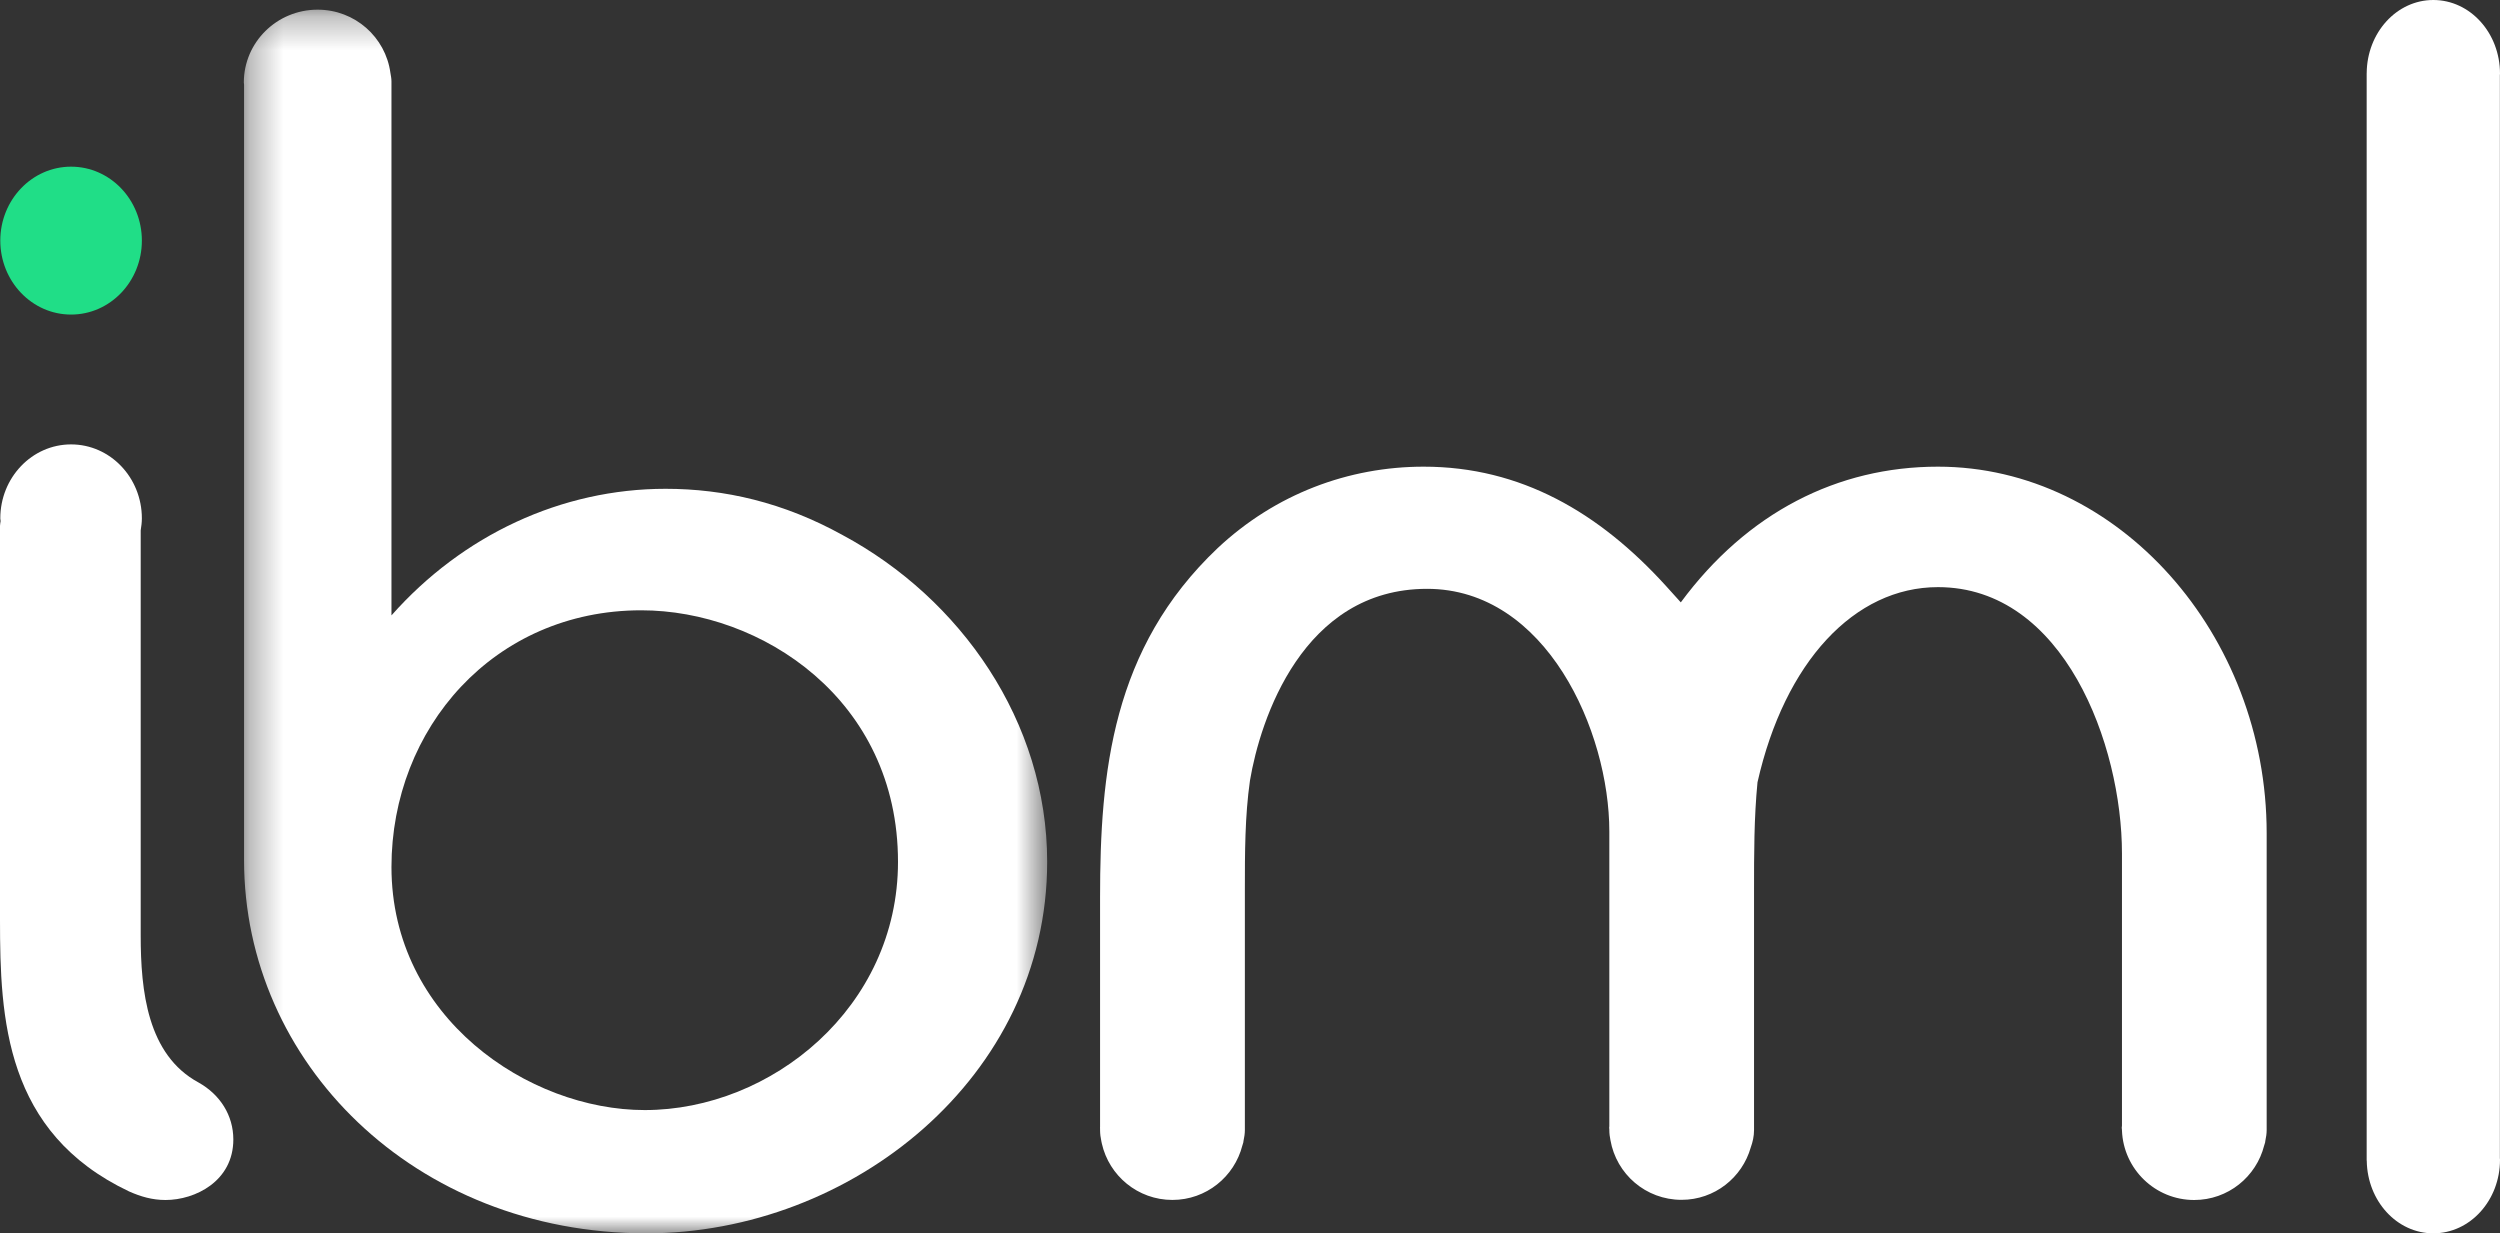 <?xml version="1.0" encoding="UTF-8"?>
<svg width="75px" height="37px" viewBox="0 0 75 37" version="1.1" xmlns="http://www.w3.org/2000/svg" xmlns:xlink="http://www.w3.org/1999/xlink">
    <rect x="0" y="0" width="75" height="37" fill="#333333" stroke="none"/>
    <!-- Generator: Sketch 57.1 (83088) - https://sketch.com -->
    <title>Group 12 Copy</title>
    <desc>Created with Sketch.</desc>
    <defs>
        <polygon id="path-1" points="0.315 0.29 24.415 0.29 24.415 37 0.315 37"></polygon>
    </defs>
    <g id="Page-1" stroke="none" stroke-width="1" fill="none" fill-rule="evenodd">
        <g id="Group-12-Copy">
            <path d="M67.96,34.225 C67.981,34.122 68,34.016 68,33.902 L68,24.996 C68,19.04 63.555,14 58.139,14 C55.125,14 52.417,15.375 50.424,18.071 L49.966,17.564 C47.973,15.375 45.623,14 42.71,14 C40.462,14 38.265,14.816 36.529,16.444 C33.361,19.447 33.002,23.163 33.002,26.929 L33.002,33.815 C33.002,33.822 33,33.827 33,33.834 C33,33.841 33.002,33.846 33.002,33.853 L33.002,33.902 C33.002,34.018 33.017,34.128 33.04,34.234 C33.045,34.256 33.048,34.279 33.054,34.302 C33.055,34.303 33.055,34.305 33.055,34.306 C33.272,35.273 34.136,35.998 35.172,35.998 C36.186,35.998 37.032,35.302 37.271,34.365 C37.28,34.335 37.291,34.306 37.299,34.274 C37.302,34.26 37.302,34.243 37.305,34.228 C37.327,34.122 37.346,34.016 37.346,33.902 L37.346,26.674 C37.346,25.605 37.346,24.487 37.499,23.417 C37.806,21.585 39.083,17.665 42.812,17.665 C46.389,17.665 48.28,21.941 48.28,24.944 L48.28,33.787 C48.28,33.803 48.275,33.818 48.275,33.834 C48.275,33.849 48.28,33.864 48.28,33.88 L48.28,33.902 C48.28,34.008 48.293,34.107 48.313,34.204 C48.49,35.222 49.374,35.995 50.446,35.995 C51.438,35.995 52.265,35.329 52.523,34.423 C52.581,34.261 52.621,34.089 52.621,33.902 L52.621,26.725 C52.621,25.605 52.621,24.537 52.725,23.468 C53.541,19.854 55.636,17.614 58.139,17.614 C61.921,17.614 63.659,22.349 63.659,25.605 L63.659,33.768 C63.658,33.791 63.652,33.81 63.652,33.834 C63.652,33.856 63.658,33.877 63.659,33.899 L63.659,33.902 C63.659,33.908 63.659,33.913 63.659,33.919 C63.705,35.074 64.655,36 65.826,36 C66.842,36 67.689,35.302 67.926,34.363 C67.935,34.334 67.946,34.306 67.953,34.275 C67.956,34.26 67.956,34.242 67.96,34.225" id="Fill-1" fill="#FFFFFF"></path>
            <path d="M74.996,2.257 C74.996,2.241 75,2.226 75,2.211 C75,0.989 74.106,0 72.999,0 C71.901,0 71.01,0.979 71.001,2.191 C71.001,2.194 71,2.196 71,2.199 L71,2.2 L71,2.211 L71,2.22 L71,34.782 L71,34.791 L71,34.801 L71,34.806 C71,34.814 71.003,34.822 71.003,34.831 C71.023,36.032 71.908,37 72.999,37 C74.106,37 75,36.011 75,34.791 C75,34.775 74.996,34.759 74.996,34.743 L74.996,2.257 Z" id="Fill-3" fill="#FFFFFF"></path>
            <g id="Group-7" transform="translate(7, 0)">
                <mask id="mask-2" fill="white">
                    <use xlink:href="#path-1"></use>
                </mask>
                <g id="Clip-6"></g>
                <path d="M18.274,16.05 C16.506,15.073 14.735,14.664 12.967,14.664 C9.845,14.664 6.878,16.05 4.744,18.462 L4.744,2.443 C4.744,2.352 4.726,2.27 4.712,2.185 C4.567,1.117 3.65,0.29 2.528,0.29 C1.307,0.29 0.315,1.267 0.315,2.474 C0.315,2.496 0.32,2.518 0.322,2.54 L0.322,25.805 C0.322,31.864 5.421,37 12.394,37 C18.535,37 24.415,32.326 24.415,25.855 C24.415,21.645 21.815,17.95 18.274,16.05 M12.342,33.302 C8.856,33.302 4.744,30.529 4.744,26.01 C4.744,21.851 7.815,18.309 12.237,18.309 C15.831,18.309 19.94,20.979 19.94,25.855 C19.94,30.222 16.141,33.302 12.342,33.302" id="Fill-5" fill="#FFFFFF" mask="url(#mask-2)"></path>
            </g>
            <path d="M5.958,32.476 C4.42,31.645 4.221,29.726 4.221,28.066 L4.221,15.912 C4.239,15.794 4.256,15.675 4.256,15.552 C4.256,14.326 3.305,13.332 2.132,13.332 C0.961,13.332 0.009,14.326 0.009,15.552 C0.009,15.579 0.016,15.605 0.018,15.633 C0.013,15.681 0,15.725 0,15.776 L0,27.598 C0,30.556 0.15,33.978 3.872,35.743 C4.221,35.898 4.567,36 4.966,36 C5.859,36 7,35.432 7,34.185 C7,33.46 6.603,32.838 5.958,32.476" id="Fill-8" fill="#FFFFFF"></path>
            <path d="M2.132,9.437 C3.305,9.437 4.256,8.444 4.256,7.218 C4.256,5.993 3.305,5 2.132,5 C0.961,5 0.009,5.993 0.009,7.218 C0.009,8.444 0.961,9.437 2.132,9.437" id="Path" fill="#20DE87"></path>
        </g>
    </g>
</svg>